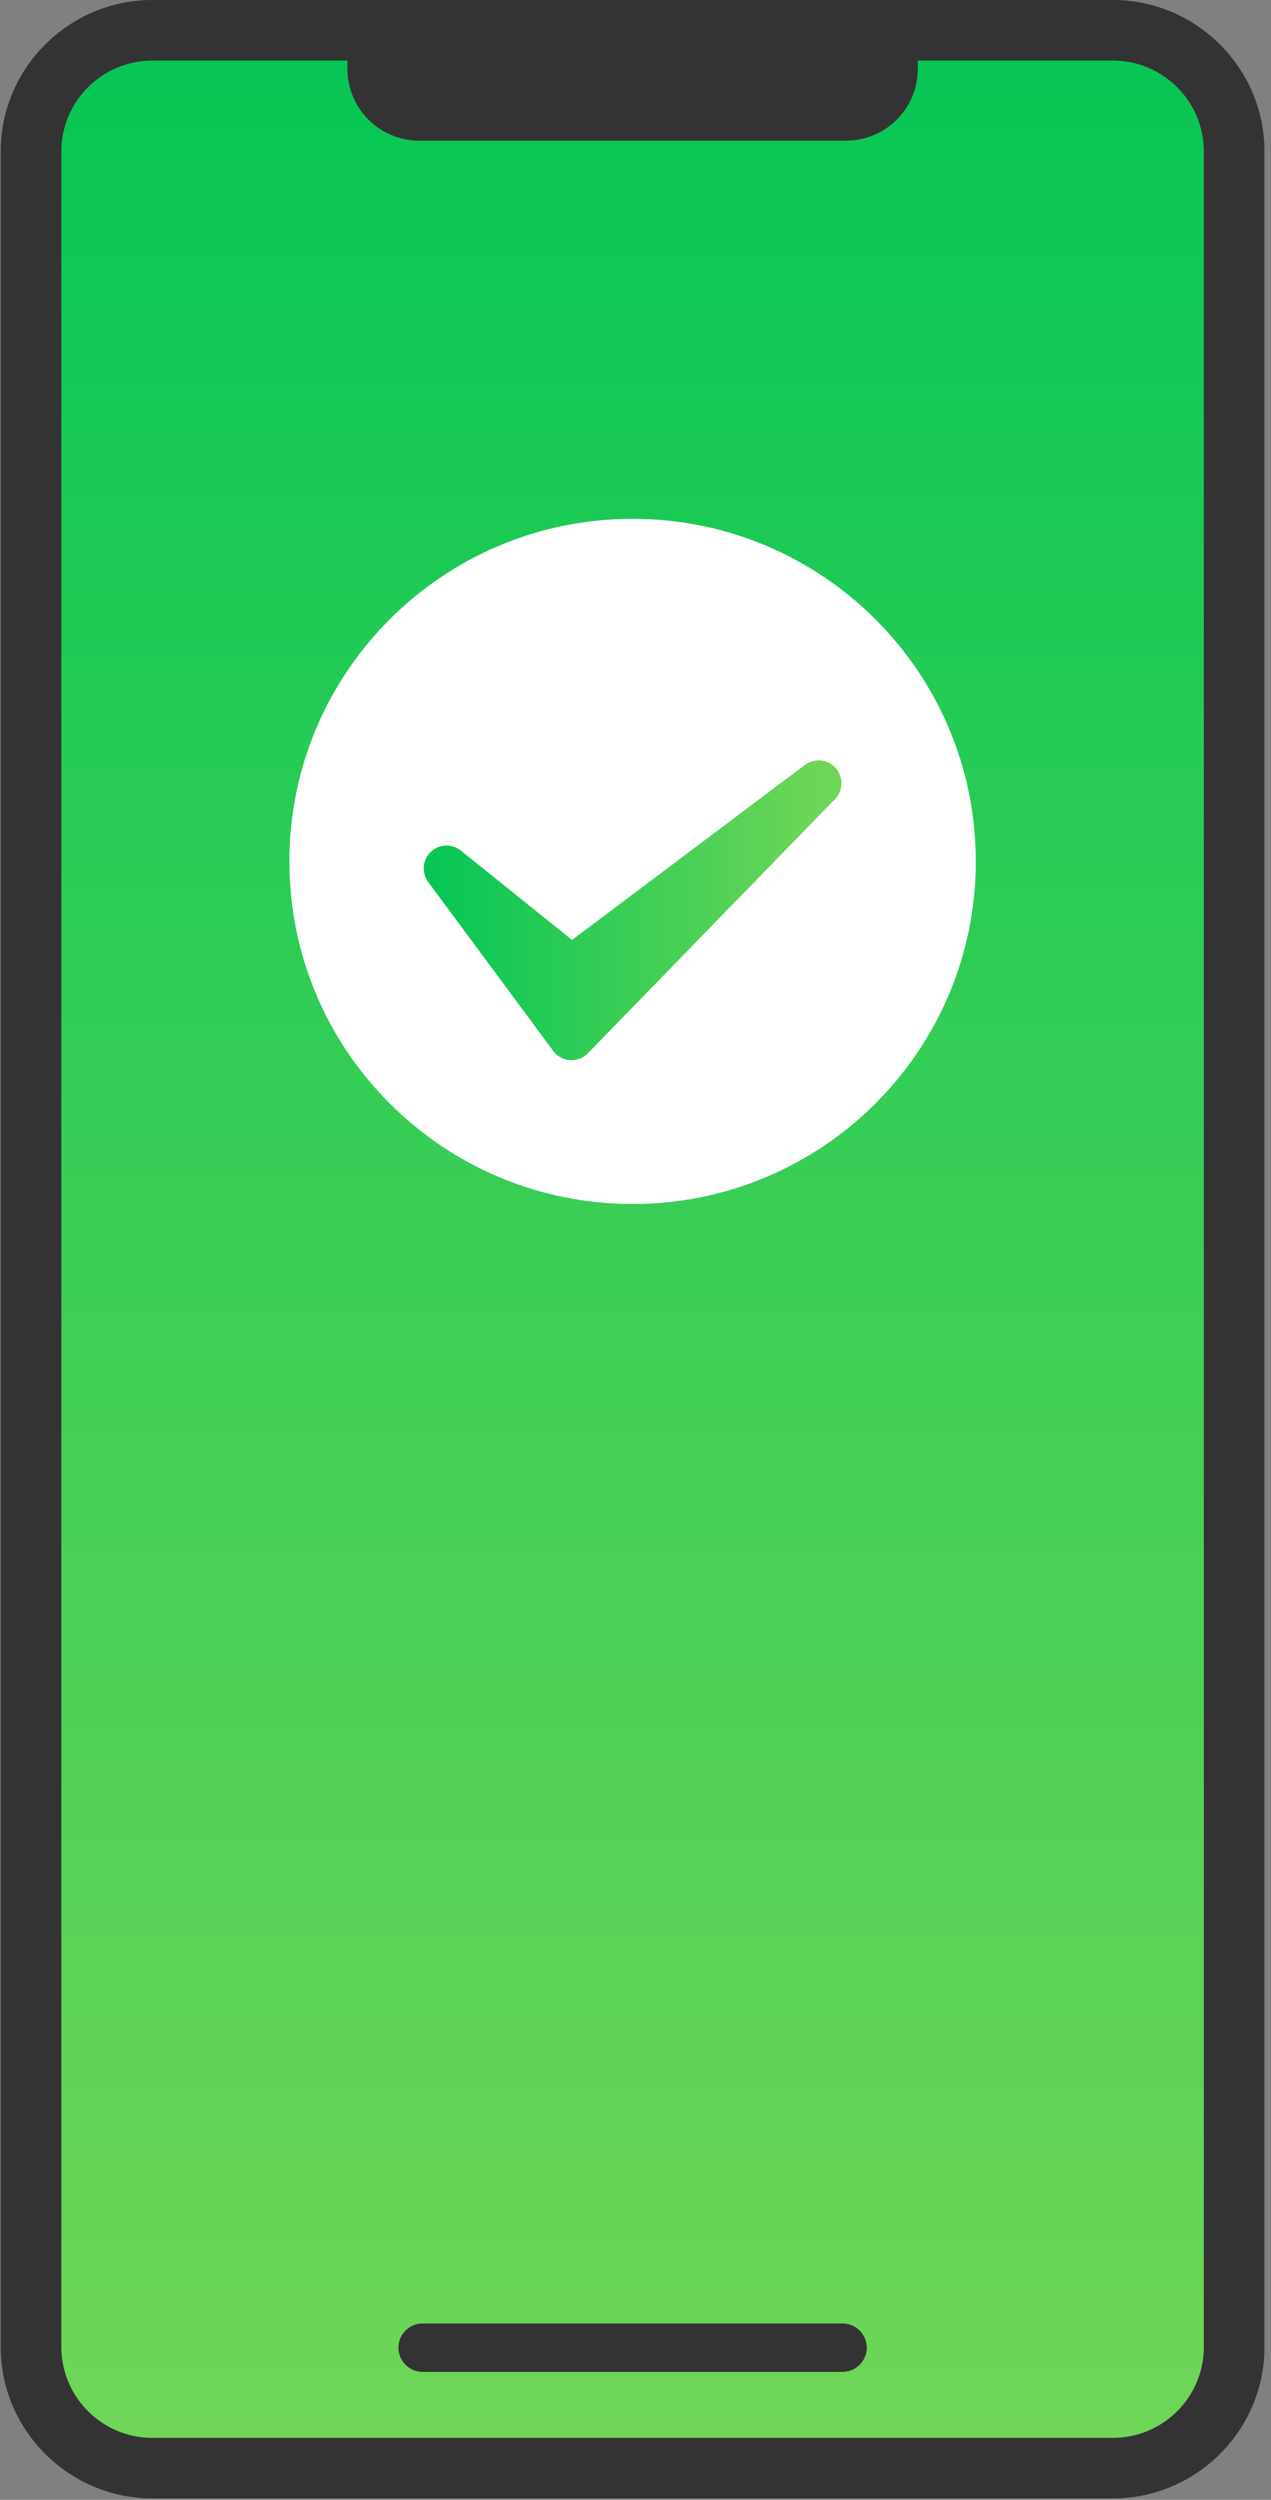 <svg width="150" height="295" viewBox="0 0 150 295" fill="none" xmlns="http://www.w3.org/2000/svg">
<rect x="0" y="0" width="150" height="295" fill="#808080" stroke="none"/>
<path d="M131.333 3.573H17.981C10.072 3.573 3.662 9.972 3.662 17.865V276.971C3.662 284.865 10.072 291.263 17.981 291.263H131.333C139.241 291.263 145.652 284.865 145.652 276.971V17.865C145.652 9.972 139.241 3.573 131.333 3.573Z" fill="url(#paint0_linear_3_604)"/>
<path d="M131.332 7.146C137.255 7.146 142.072 11.954 142.072 17.865V276.971C142.072 282.882 137.255 287.69 131.332 287.69H17.981C12.058 287.69 7.241 282.882 7.241 276.971V17.865C7.241 11.954 12.058 7.146 17.981 7.146H131.332ZM131.332 0H17.981C8.134 0 0.082 8.037 0.082 17.865V276.971C0.082 286.799 8.134 294.836 17.981 294.836H131.332C141.179 294.836 149.231 286.799 149.231 276.971V17.865C149.231 8.037 141.179 0 131.332 0Z" fill="#333333"/>
<path d="M99.832 16.601H49.489C44.803 16.601 41.004 12.809 41.004 8.132V0H108.317V8.132C108.317 12.809 104.517 16.601 99.832 16.601Z" fill="#333333"/>
<path d="M99.43 279.901H49.884C48.303 279.901 47.022 278.623 47.022 277.044C47.022 275.466 48.303 274.188 49.884 274.188H99.43C101.011 274.188 102.292 275.466 102.292 277.044C102.292 278.623 101.011 279.901 99.43 279.901Z" fill="#333333"/>
<path d="M74.657 142.081C97.027 142.081 115.161 123.98 115.161 101.652C115.161 79.324 97.027 61.224 74.657 61.224C52.286 61.224 34.152 79.324 34.152 101.652C34.152 123.98 52.286 142.081 74.657 142.081Z" fill="white"/>
<path d="M52.702 102.478L67.453 122.411L96.611 92.424L67.453 114.337L52.702 102.478Z" fill="url(#paint1_linear_3_604)" stroke="url(#paint2_linear_3_604)" stroke-width="5.39" stroke-linecap="round" stroke-linejoin="round"/>
<defs>
<linearGradient id="paint0_linear_3_604" x1="74.657" y1="3.573" x2="74.657" y2="291.263" gradientUnits="userSpaceOnUse">
<stop stop-color="#06C655"/>
<stop offset="1" stop-color="#71D657"/>
</linearGradient>
<linearGradient id="paint1_linear_3_604" x1="52.702" y1="107.417" x2="96.618" y2="107.417" gradientUnits="userSpaceOnUse">
<stop stop-color="#06C655"/>
<stop offset="1" stop-color="#71D657"/>
</linearGradient>
<linearGradient id="paint2_linear_3_604" x1="50.726" y1="107.417" x2="98.588" y2="107.417" gradientUnits="userSpaceOnUse">
<stop stop-color="#06C655"/>
<stop offset="1" stop-color="#71D657"/>
</linearGradient>
</defs>
</svg>
